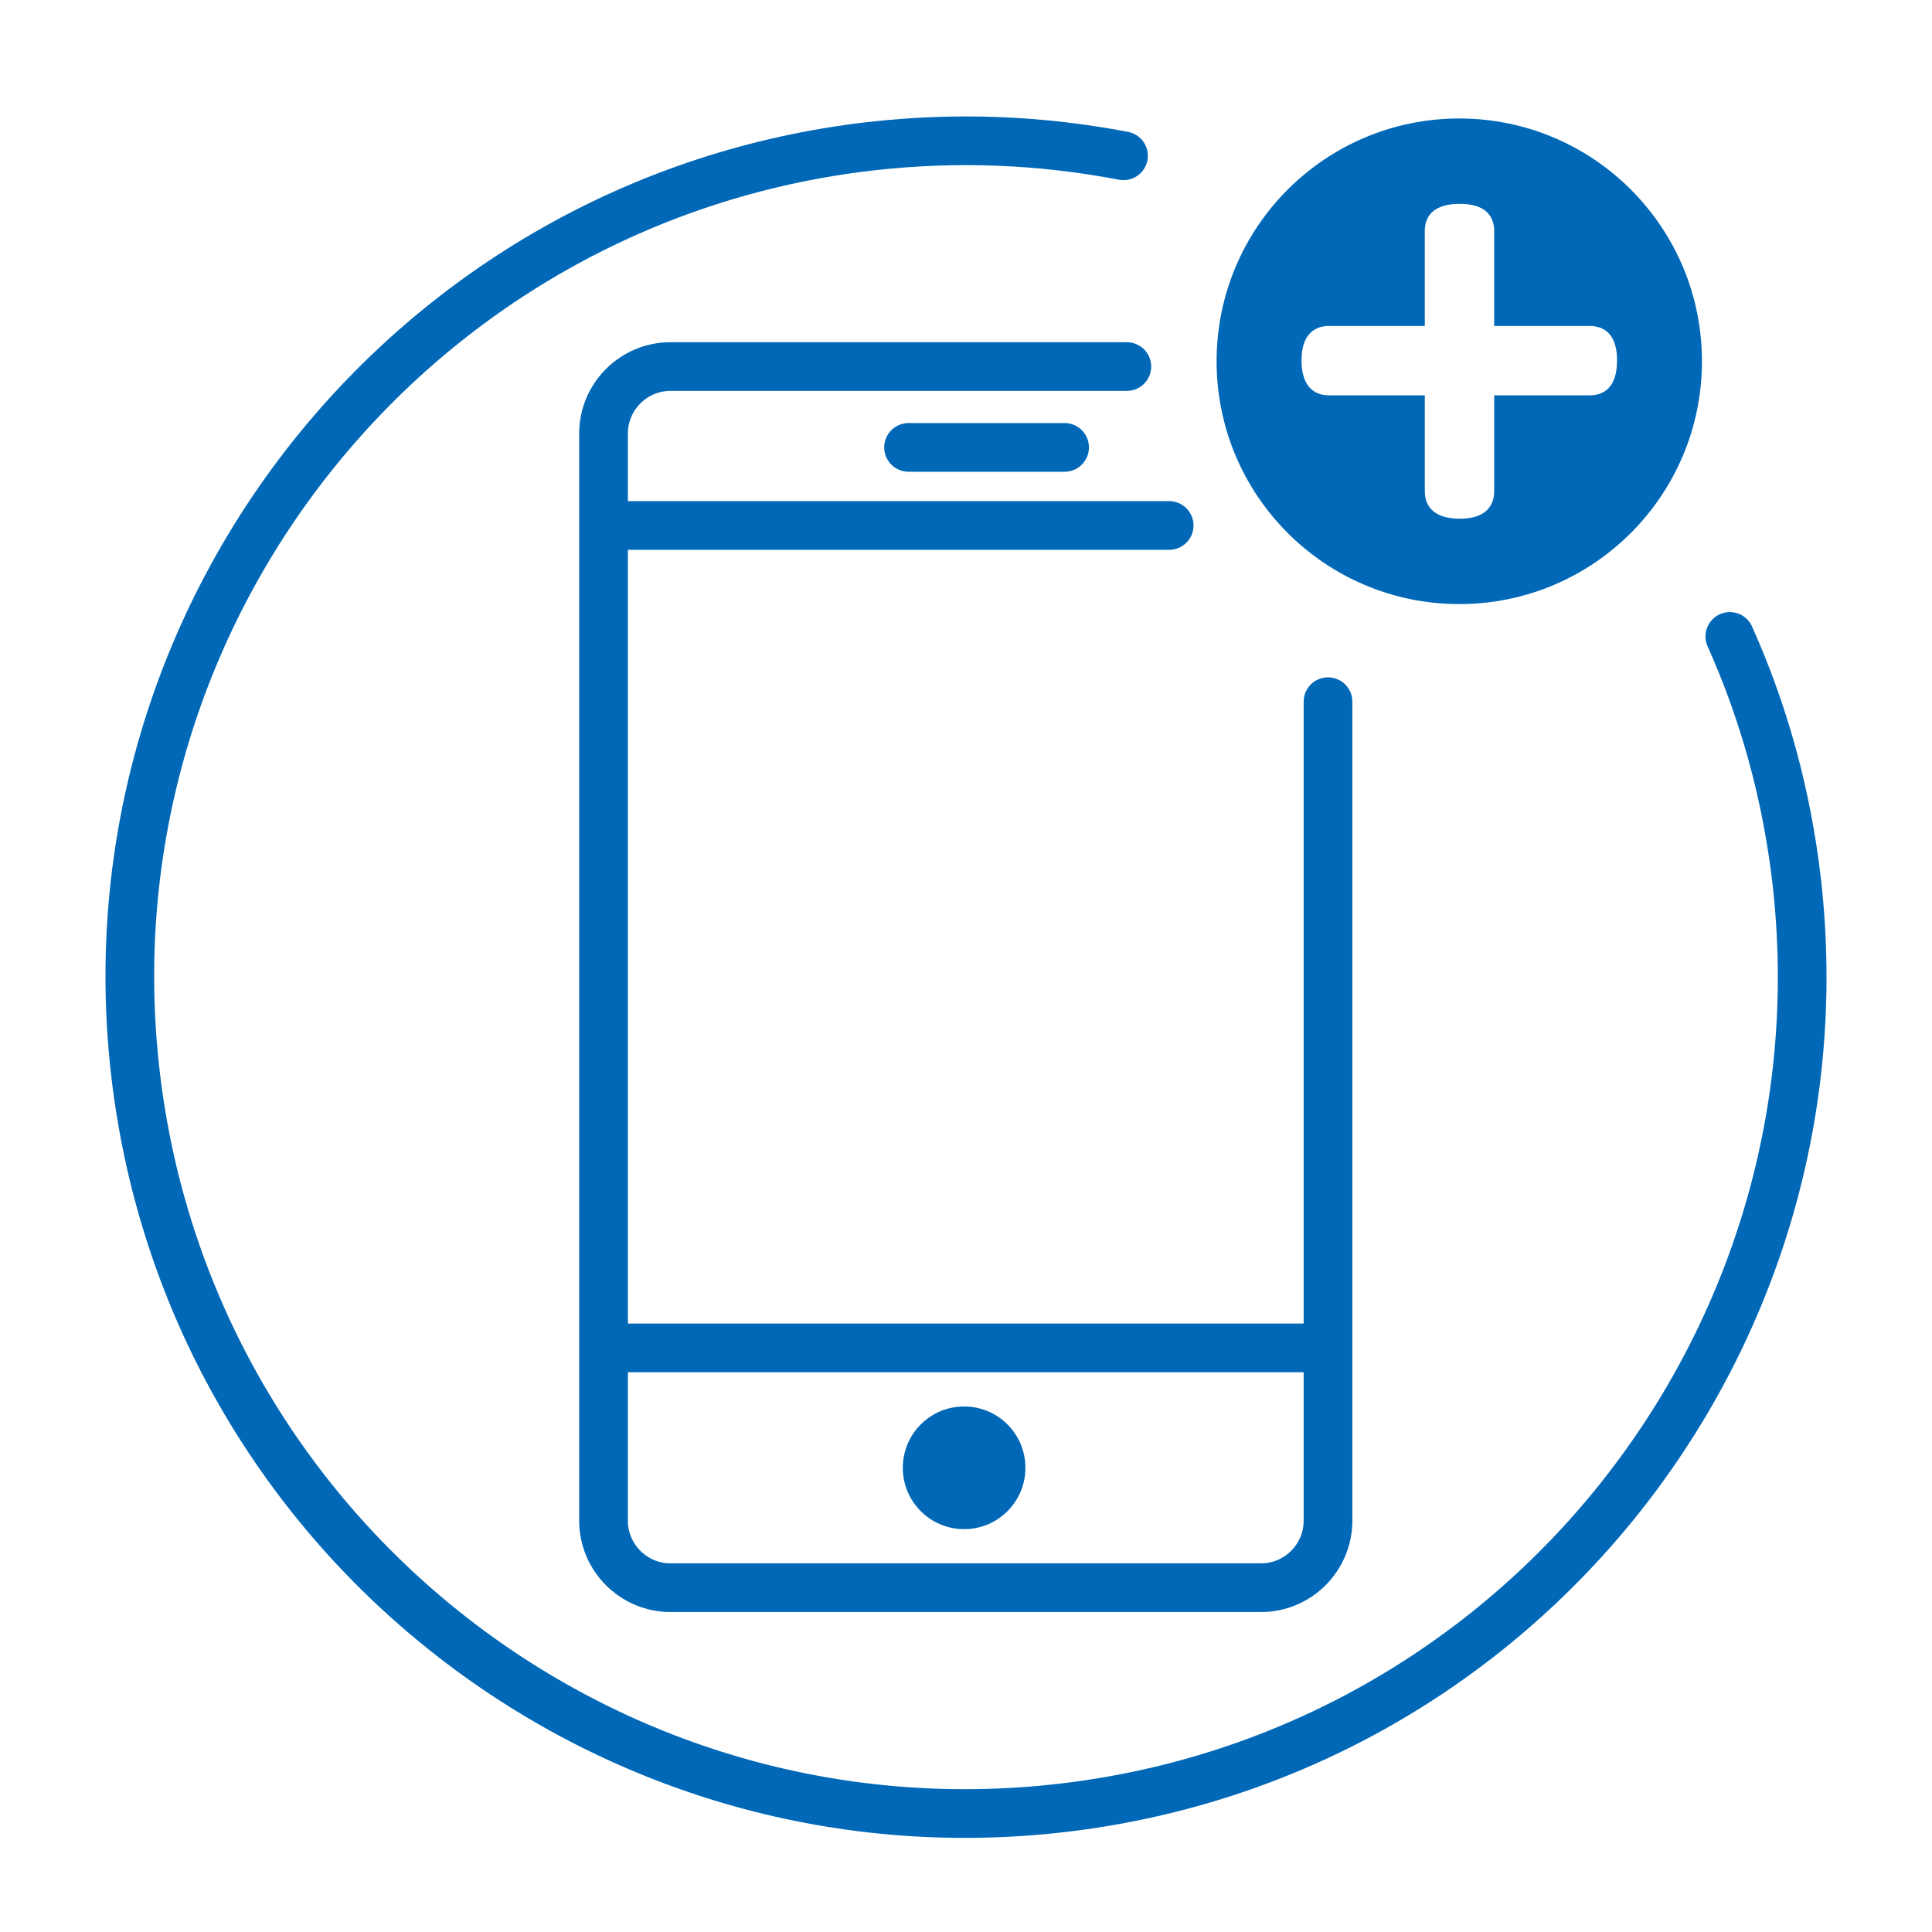 <?xml version="1.0" encoding="utf-8"?>
<!-- Generator: Adobe Illustrator 23.0.2, SVG Export Plug-In . SVG Version: 6.00 Build 0)  -->
<svg version="1.1" id="レイヤー_1" xmlns="http://www.w3.org/2000/svg" xmlns:xlink="http://www.w3.org/1999/xlink" x="0px"
	 y="0px" viewBox="0 0 119.055 119.055" style="enable-background:new 0 0 119.055 119.055;" xml:space="preserve">
<style type="text/css">
	.st0{fill:none;stroke:#0068B7;stroke-width:2;stroke-miterlimit:10;}
	.st1{fill:#0068B7;}
	.st2{fill:#FFFFFF;}
	.st3{fill:#0068B7;stroke:#0068B7;stroke-width:0.5;stroke-linejoin:round;stroke-miterlimit:10;}
	.st4{fill:none;stroke:#0068B7;stroke-width:3;stroke-miterlimit:10;}
	.st5{fill:none;stroke:#FFFFFF;stroke-width:6.524;}
	.st6{fill:none;stroke:#0068B7;stroke-width:3;stroke-linecap:round;stroke-linejoin:round;stroke-miterlimit:10;}
	.st7{fill:#0068B7;stroke:#0068B7;stroke-width:3;stroke-linecap:round;stroke-linejoin:round;stroke-miterlimit:10;}
</style>
<g>
	<g>
		<g>
			<path class="st6" d="M69.438,22.588H41.312c-2.267,0-4.121,1.855-4.121,4.123v67.003c0,2.268,1.854,4.123,4.121,4.123h36.402
				c2.267,0,4.121-1.855,4.121-4.123V43.239"/>
			<line class="st7" x1="38.393" y1="32.381" x2="72.048" y2="32.381"/>
			<line class="st7" x1="38.565" y1="83.062" x2="81.149" y2="83.062"/>
			<ellipse class="st1" cx="59.411" cy="90.45" rx="3.778" ry="3.78"/>
			<line class="st7" x1="55.987" y1="27.57" x2="65.603" y2="27.57"/>
		</g>
	</g>
	<g>
		<g>
			<path class="st6" d="M69.232,9.6c-5.048-0.962-10.234-1.203-15.626-0.584C25.378,12.28,5.082,37.844,8.344,66.123
				s28.813,48.551,57.076,45.287c28.263-3.264,48.525-28.828,45.297-57.107c-0.618-5.36-2.026-10.411-4.121-15.084"/>
		</g>
	</g>
	<path class="st1" d="M89.925,7.301C81.666,7.301,74.97,14,74.97,22.263c0,8.264,6.695,14.962,14.954,14.962
		c8.259,0,14.954-6.699,14.954-14.962C104.879,14,98.184,7.301,89.925,7.301z M97.948,24.363h-5.872v5.901
		c0,1.031-0.67,1.701-2.112,1.701c-1.494,0-2.163-0.67-2.163-1.701v-5.901h-5.898c-1.03,0-1.7-0.67-1.7-2.164
		c0-1.443,0.67-2.113,1.7-2.113H87.8v-5.85c0-1.031,0.67-1.675,2.163-1.675c1.442,0,2.112,0.644,2.112,1.675v5.85h5.872
		c1.056,0,1.7,0.67,1.7,2.113C99.648,23.693,99.004,24.363,97.948,24.363z"/>
</g>
</svg>
